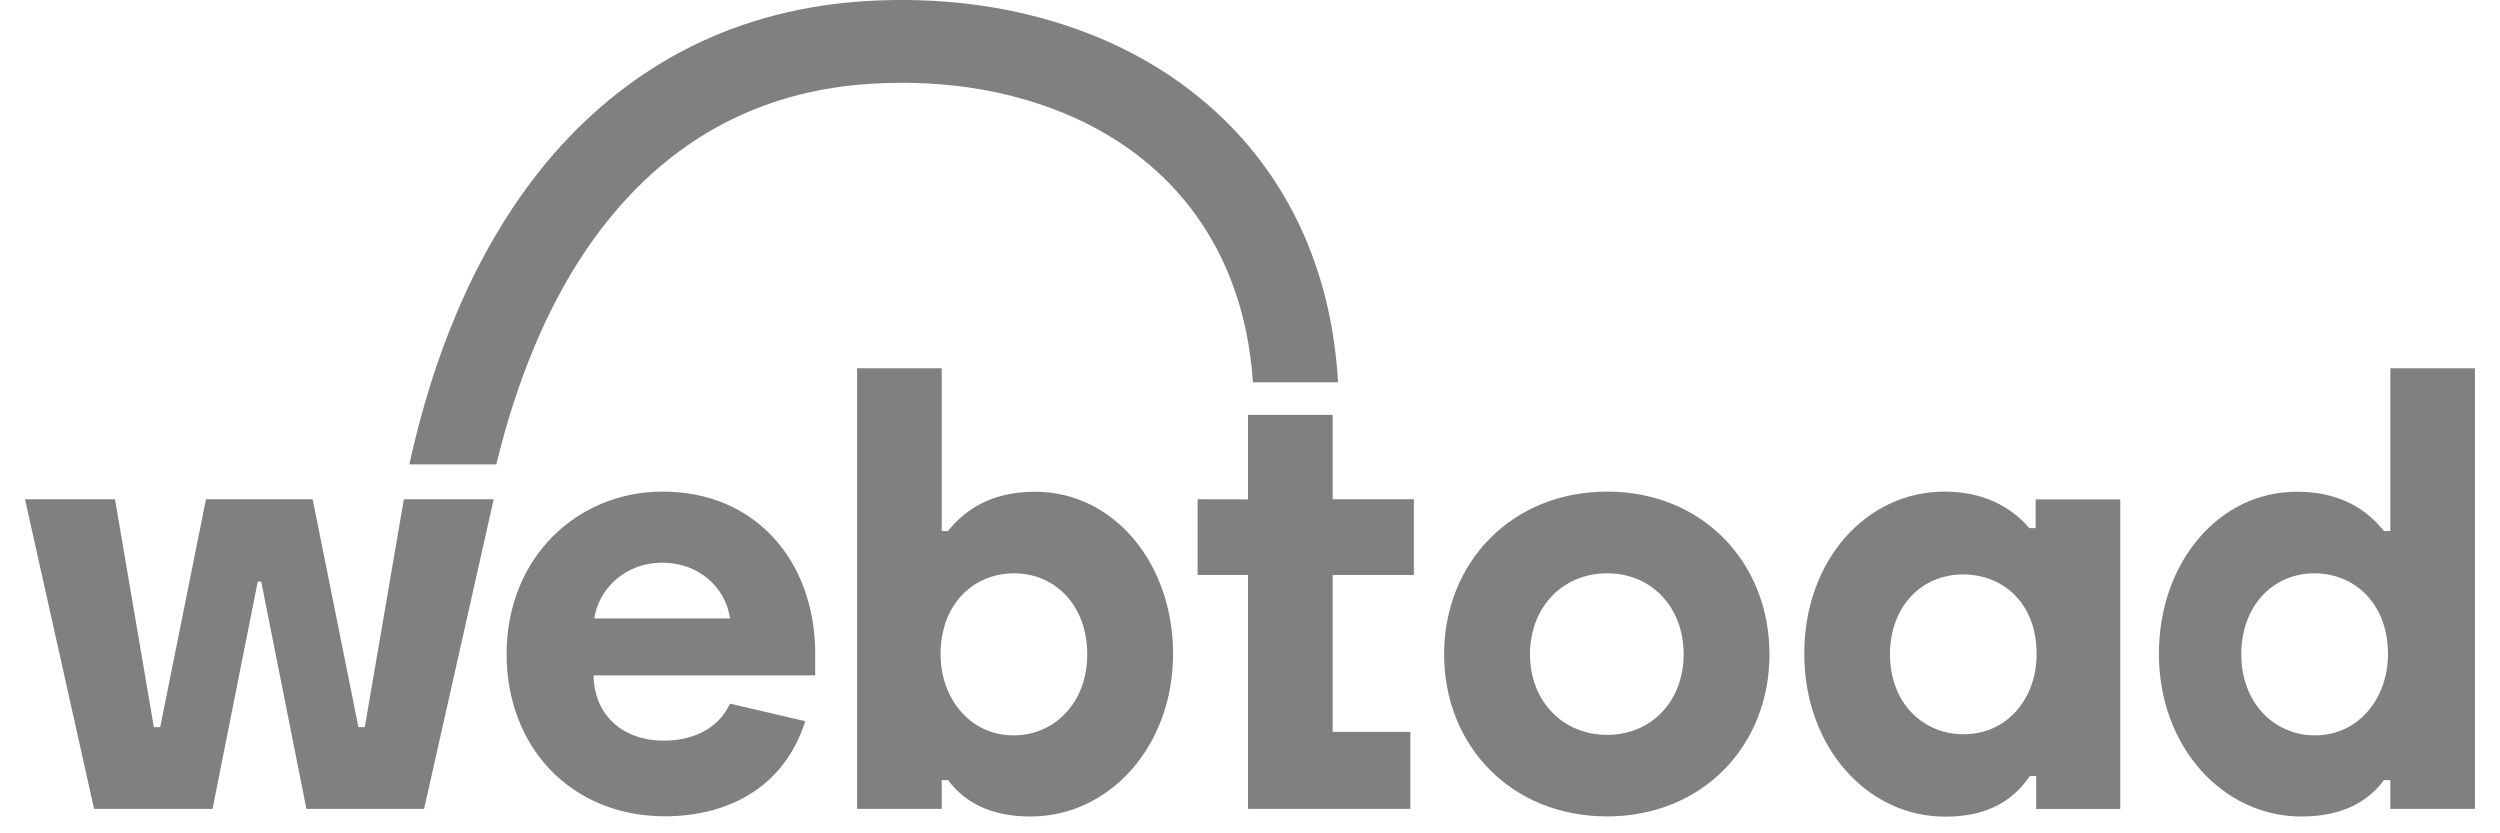 <svg width="48" height="16" viewBox="0 0 48 16" fill="none" xmlns="http://www.w3.org/2000/svg">
<path d="M18.081 7.071V10.196H18.202C18.48 9.846 18.97 9.441 19.872 9.441C21.386 9.441 22.523 10.817 22.523 12.553C22.523 14.334 21.298 15.677 19.785 15.677C18.957 15.677 18.491 15.357 18.211 14.989L18.202 14.979H18.081V15.53H16.456V7.071H18.081ZM12.723 9.439C14.508 9.439 15.628 10.765 15.652 12.498V12.55V12.968H11.397C11.408 13.747 11.976 14.221 12.744 14.221C13.272 14.221 13.781 14.011 14.008 13.524L14.014 13.509L15.461 13.847C15.038 15.178 13.903 15.673 12.768 15.673C10.974 15.673 9.727 14.353 9.727 12.561C9.725 10.702 11.085 9.439 12.723 9.439ZM30.857 9.439C32.694 9.439 33.974 10.804 33.974 12.563C33.974 14.323 32.683 15.675 30.857 15.675C29.021 15.675 27.727 14.323 27.727 12.563C27.727 10.793 29.031 9.439 30.857 9.439ZM37.335 9.439C38.073 9.439 38.605 9.726 38.952 10.127L38.962 10.14H39.084V9.588H40.709V15.532H39.095V14.901H38.973C38.661 15.351 38.193 15.68 37.348 15.68C35.845 15.68 34.642 14.338 34.642 12.555C34.639 10.759 35.832 9.439 37.335 9.439ZM47.519 7.071V15.53H45.894V14.979H45.772C45.494 15.351 45.026 15.677 44.19 15.677C42.676 15.677 41.451 14.336 41.451 12.553C41.451 10.815 42.586 9.441 44.102 9.441C44.996 9.441 45.483 9.839 45.763 10.185L45.772 10.196H45.894V7.071H47.519ZM2.208 9.586L2.954 13.961H3.076L3.955 9.586H6.003L6.882 13.961H7.004L7.754 9.586H9.479L8.143 15.53H5.883L5.015 11.165H4.949L4.081 15.53H1.806L0.48 9.586H2.208ZM25.587 7.965V9.586H27.146V11.04H25.587V14.052H27.079V15.53H23.962V11.04H22.994V9.586L23.962 9.588V7.965H25.587ZM19.472 11.008C18.705 11.008 18.059 11.583 18.059 12.563C18.059 13.399 18.615 14.119 19.462 14.119C20.242 14.119 20.875 13.498 20.875 12.563C20.875 11.629 20.263 11.008 19.472 11.008ZM44.436 11.008C43.645 11.008 43.033 11.629 43.033 12.563C43.033 13.498 43.668 14.119 44.446 14.119C45.293 14.119 45.849 13.397 45.849 12.563C45.851 11.581 45.203 11.008 44.436 11.008ZM30.857 11.008C29.989 11.008 29.376 11.672 29.376 12.563C29.376 13.444 29.987 14.109 30.857 14.109C31.725 14.109 32.326 13.444 32.326 12.563C32.326 11.672 31.725 11.008 30.857 11.008ZM37.69 11.029C36.91 11.029 36.288 11.627 36.288 12.563C36.288 13.501 36.923 14.098 37.701 14.098C38.548 14.098 39.103 13.399 39.103 12.563C39.106 11.581 38.46 11.029 37.69 11.029ZM12.723 10.804C11.972 10.804 11.495 11.334 11.412 11.86L11.41 11.875H14.016C13.935 11.278 13.411 10.804 12.723 10.804Z" fill="#808080"/>
<path d="M23.495 2.289C22.654 1.472 21.615 0.859 20.408 0.469C19.249 0.096 17.991 -0.056 16.665 0.018C15.443 0.088 14.303 0.38 13.276 0.89C12.281 1.385 11.387 2.085 10.618 2.971C9.882 3.822 9.256 4.85 8.76 6.03C8.388 6.908 8.088 7.875 7.859 8.916H9.53C9.727 8.096 9.975 7.334 10.269 6.637C10.7 5.611 11.238 4.724 11.866 3.999C13.144 2.523 14.789 1.718 16.76 1.606C17.88 1.543 18.936 1.667 19.897 1.979C20.862 2.291 21.684 2.773 22.343 3.414C22.936 3.991 23.385 4.688 23.677 5.489C23.884 6.057 24.011 6.677 24.057 7.34H25.691C25.574 5.314 24.825 3.582 23.495 2.289Z" fill="#808080"/>
</svg>
